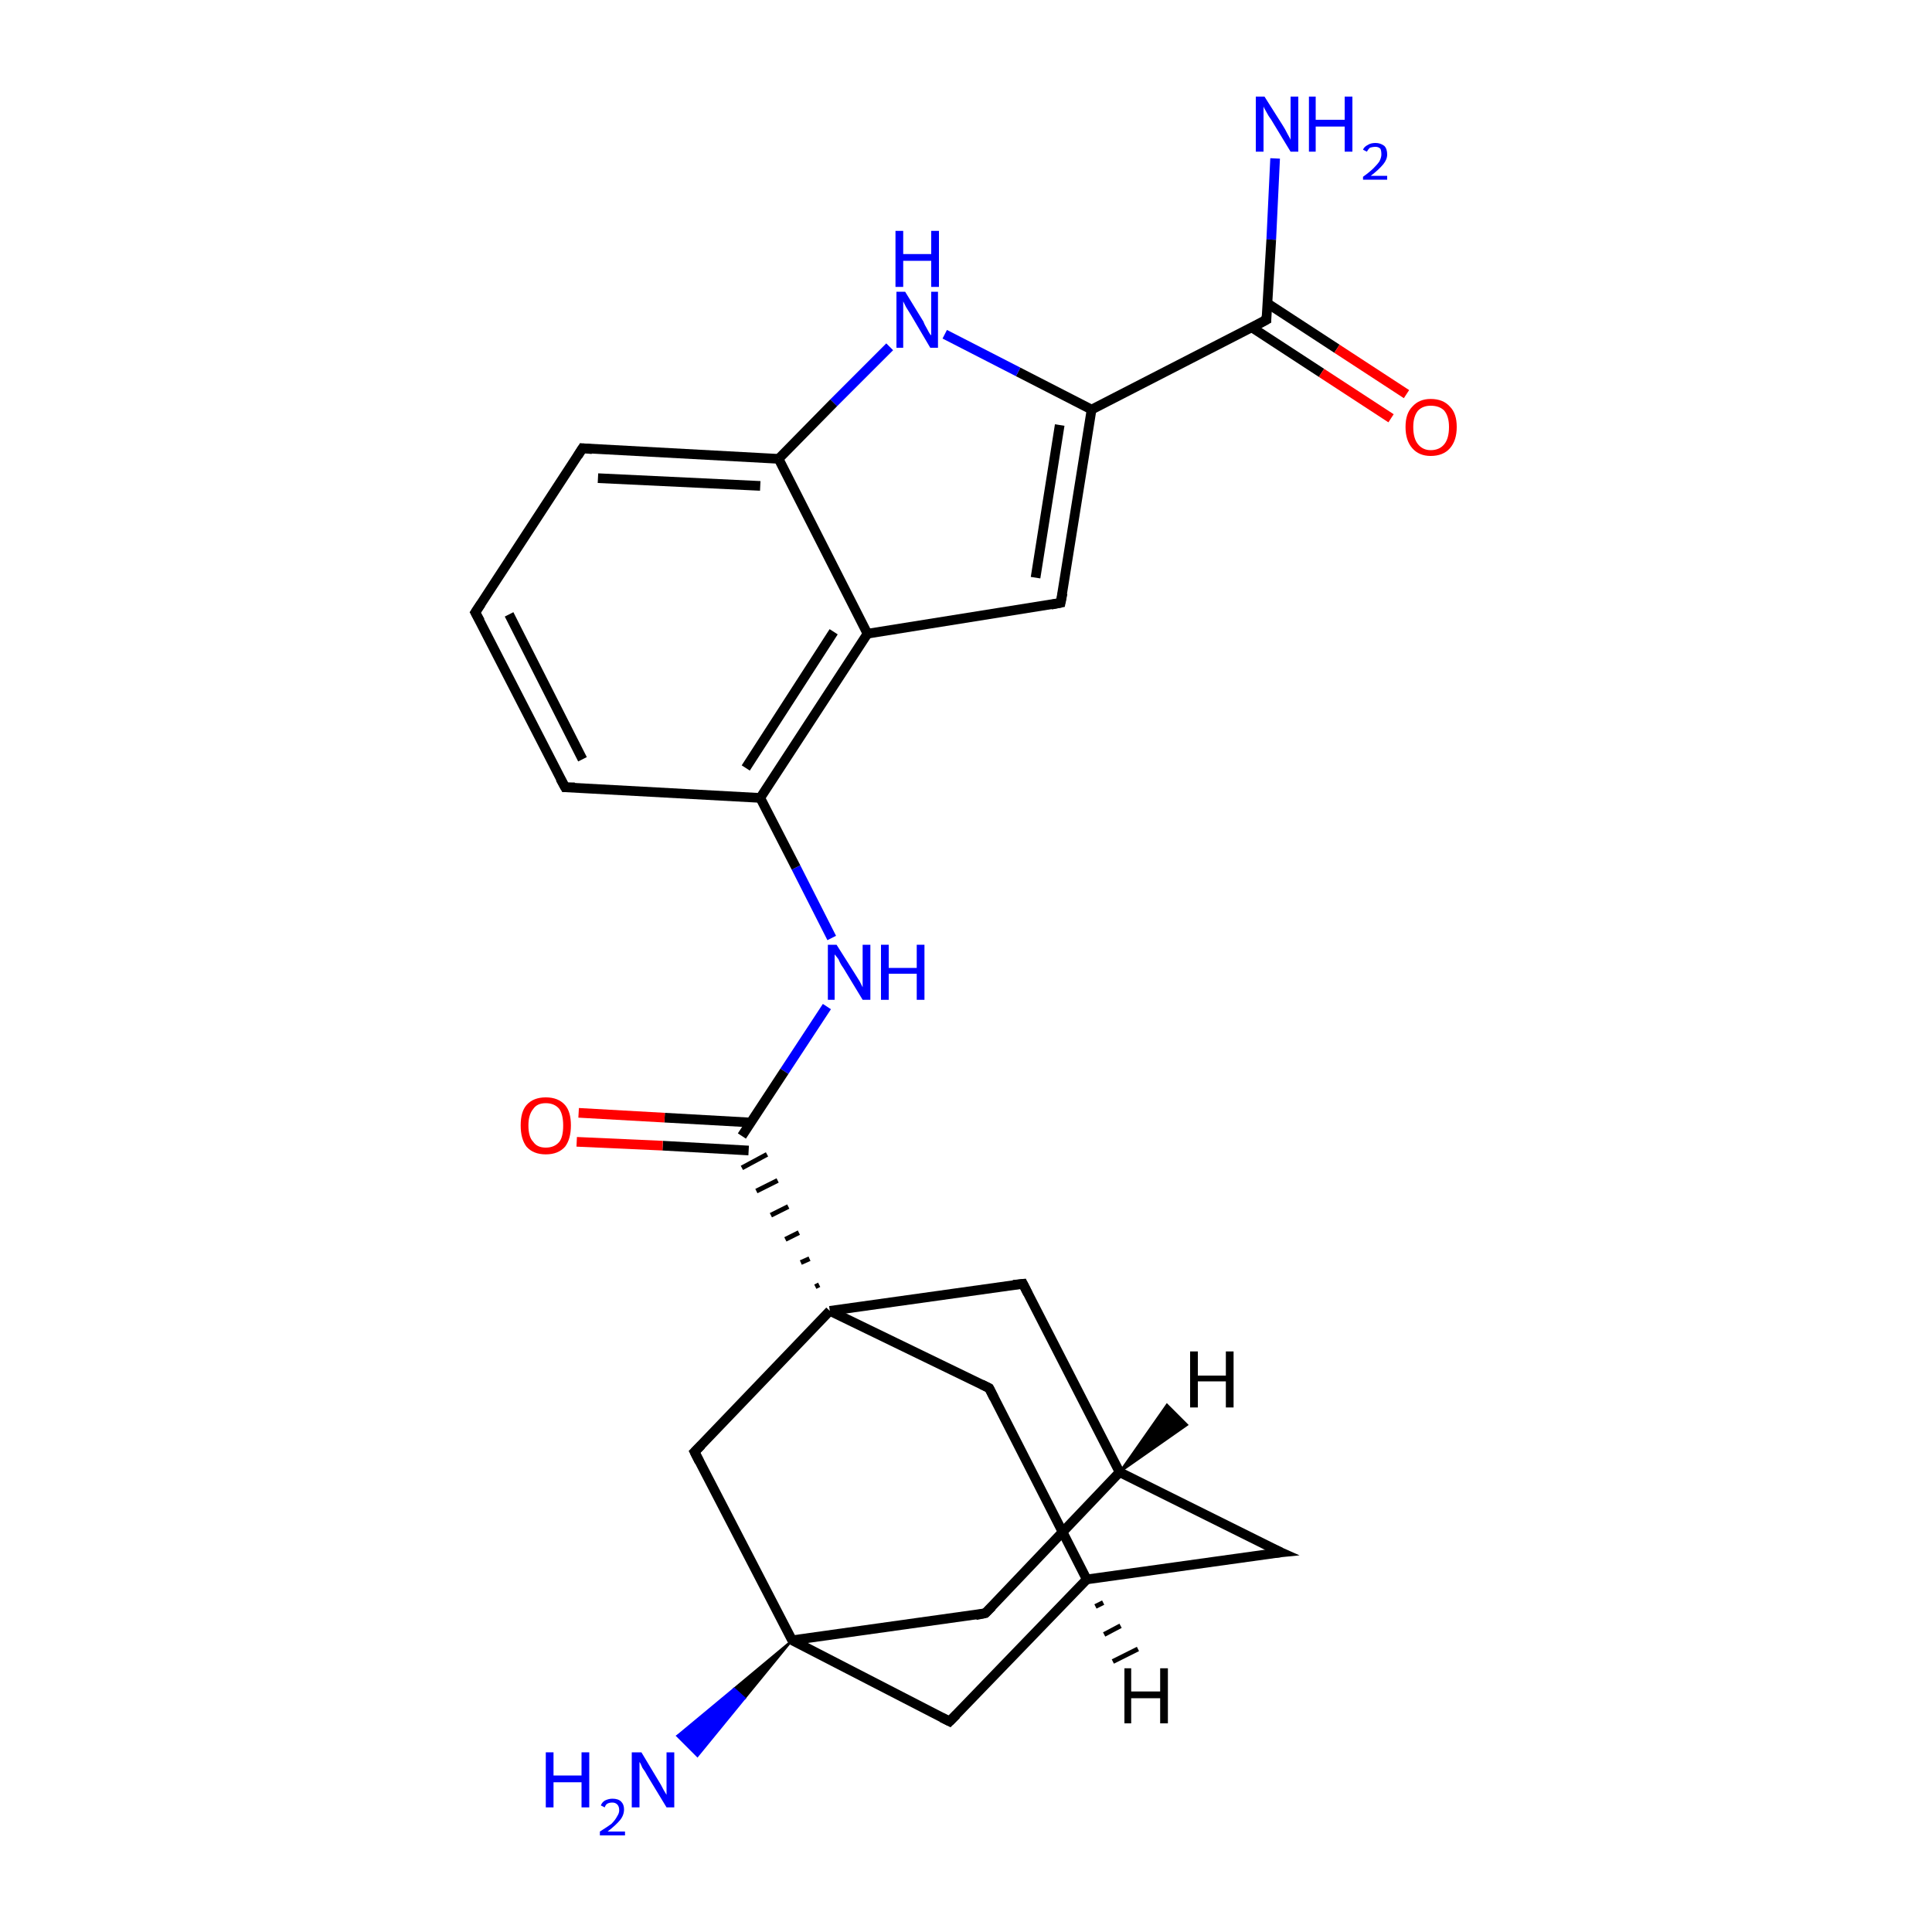 <?xml version='1.0' encoding='iso-8859-1'?>
<svg version='1.1' baseProfile='full'
              xmlns='http://www.w3.org/2000/svg'
                      xmlns:rdkit='http://www.rdkit.org/xml'
                      xmlns:xlink='http://www.w3.org/1999/xlink'
                  xml:space='preserve'
width='200px' height='200px' viewBox='0 0 200 200'>
<!-- END OF HEADER -->
<rect style='opacity:1.0;fill:#FFFFFF;stroke:none' width='200.0' height='200.0' x='0.0' y='0.0'> </rect>
<path class='bond-0 atom-16 atom-22' d='M 82.0,169.8 L 77.1,175.8 L 76.0,174.8 Z' style='fill:#000000;fill-rule:evenodd;fill-opacity:1;stroke:#000000;stroke-width:0.2px;stroke-linecap:butt;stroke-linejoin:miter;stroke-opacity:1;' />
<path class='bond-0 atom-16 atom-22' d='M 77.1,175.8 L 70.1,179.7 L 72.2,181.8 Z' style='fill:#0000FF;fill-rule:evenodd;fill-opacity:1;stroke:#0000FF;stroke-width:0.2px;stroke-linecap:butt;stroke-linejoin:miter;stroke-opacity:1;' />
<path class='bond-0 atom-16 atom-22' d='M 77.1,175.8 L 76.0,174.8 L 70.1,179.7 Z' style='fill:#0000FF;fill-rule:evenodd;fill-opacity:1;stroke:#0000FF;stroke-width:0.2px;stroke-linecap:butt;stroke-linejoin:miter;stroke-opacity:1;' />
<path class='bond-1 atom-15 atom-16' d='M 102.0,167.0 L 82.0,169.8' style='fill:none;fill-rule:evenodd;stroke:#000000;stroke-width:1.0px;stroke-linecap:butt;stroke-linejoin:miter;stroke-opacity:1' />
<path class='bond-2 atom-15 atom-14' d='M 102.0,167.0 L 115.9,152.4' style='fill:none;fill-rule:evenodd;stroke:#000000;stroke-width:1.0px;stroke-linecap:butt;stroke-linejoin:miter;stroke-opacity:1' />
<path class='bond-3 atom-16 atom-1' d='M 82.0,169.8 L 71.9,150.3' style='fill:none;fill-rule:evenodd;stroke:#000000;stroke-width:1.0px;stroke-linecap:butt;stroke-linejoin:miter;stroke-opacity:1' />
<path class='bond-4 atom-16 atom-19' d='M 82.0,169.8 L 98.3,178.2' style='fill:none;fill-rule:evenodd;stroke:#000000;stroke-width:1.0px;stroke-linecap:butt;stroke-linejoin:miter;stroke-opacity:1' />
<path class='bond-5 atom-1 atom-2' d='M 71.9,150.3 L 85.9,135.7' style='fill:none;fill-rule:evenodd;stroke:#000000;stroke-width:1.0px;stroke-linecap:butt;stroke-linejoin:miter;stroke-opacity:1' />
<path class='bond-6 atom-14 atom-13' d='M 115.9,152.4 L 105.9,132.9' style='fill:none;fill-rule:evenodd;stroke:#000000;stroke-width:1.0px;stroke-linecap:butt;stroke-linejoin:miter;stroke-opacity:1' />
<path class='bond-7 atom-14 atom-18' d='M 115.9,152.4 L 132.6,160.7' style='fill:none;fill-rule:evenodd;stroke:#000000;stroke-width:1.0px;stroke-linecap:butt;stroke-linejoin:miter;stroke-opacity:1' />
<path class='bond-8 atom-24 atom-12' d='M 132.0,16.4 L 131.6,24.8' style='fill:none;fill-rule:evenodd;stroke:#0000FF;stroke-width:1.0px;stroke-linecap:butt;stroke-linejoin:miter;stroke-opacity:1' />
<path class='bond-8 atom-24 atom-12' d='M 131.6,24.8 L 131.1,33.1' style='fill:none;fill-rule:evenodd;stroke:#000000;stroke-width:1.0px;stroke-linecap:butt;stroke-linejoin:miter;stroke-opacity:1' />
<path class='bond-9 atom-13 atom-2' d='M 105.9,132.9 L 85.9,135.7' style='fill:none;fill-rule:evenodd;stroke:#000000;stroke-width:1.0px;stroke-linecap:butt;stroke-linejoin:miter;stroke-opacity:1' />
<path class='bond-10 atom-19 atom-0' d='M 98.3,178.2 L 112.5,163.5' style='fill:none;fill-rule:evenodd;stroke:#000000;stroke-width:1.0px;stroke-linecap:butt;stroke-linejoin:miter;stroke-opacity:1' />
<path class='bond-11 atom-12 atom-10' d='M 131.1,33.1 L 113.0,42.4' style='fill:none;fill-rule:evenodd;stroke:#000000;stroke-width:1.0px;stroke-linecap:butt;stroke-linejoin:miter;stroke-opacity:1' />
<path class='bond-12 atom-12 atom-25' d='M 129.6,33.9 L 136.8,38.6' style='fill:none;fill-rule:evenodd;stroke:#000000;stroke-width:1.0px;stroke-linecap:butt;stroke-linejoin:miter;stroke-opacity:1' />
<path class='bond-12 atom-12 atom-25' d='M 136.8,38.6 L 144.0,43.3' style='fill:none;fill-rule:evenodd;stroke:#FF0000;stroke-width:1.0px;stroke-linecap:butt;stroke-linejoin:miter;stroke-opacity:1' />
<path class='bond-12 atom-12 atom-25' d='M 131.2,31.4 L 138.4,36.1' style='fill:none;fill-rule:evenodd;stroke:#000000;stroke-width:1.0px;stroke-linecap:butt;stroke-linejoin:miter;stroke-opacity:1' />
<path class='bond-12 atom-12 atom-25' d='M 138.4,36.1 L 145.6,40.8' style='fill:none;fill-rule:evenodd;stroke:#FF0000;stroke-width:1.0px;stroke-linecap:butt;stroke-linejoin:miter;stroke-opacity:1' />
<path class='bond-13 atom-11 atom-10' d='M 109.8,62.4 L 113.0,42.4' style='fill:none;fill-rule:evenodd;stroke:#000000;stroke-width:1.0px;stroke-linecap:butt;stroke-linejoin:miter;stroke-opacity:1' />
<path class='bond-13 atom-11 atom-10' d='M 107.2,59.8 L 109.7,44.0' style='fill:none;fill-rule:evenodd;stroke:#000000;stroke-width:1.0px;stroke-linecap:butt;stroke-linejoin:miter;stroke-opacity:1' />
<path class='bond-14 atom-11 atom-8' d='M 109.8,62.4 L 89.8,65.6' style='fill:none;fill-rule:evenodd;stroke:#000000;stroke-width:1.0px;stroke-linecap:butt;stroke-linejoin:miter;stroke-opacity:1' />
<path class='bond-15 atom-20 atom-7' d='M 86.1,97.1 L 82.4,89.8' style='fill:none;fill-rule:evenodd;stroke:#0000FF;stroke-width:1.0px;stroke-linecap:butt;stroke-linejoin:miter;stroke-opacity:1' />
<path class='bond-15 atom-20 atom-7' d='M 82.4,89.8 L 78.7,82.6' style='fill:none;fill-rule:evenodd;stroke:#000000;stroke-width:1.0px;stroke-linecap:butt;stroke-linejoin:miter;stroke-opacity:1' />
<path class='bond-16 atom-20 atom-3' d='M 85.6,104.2 L 81.2,110.9' style='fill:none;fill-rule:evenodd;stroke:#0000FF;stroke-width:1.0px;stroke-linecap:butt;stroke-linejoin:miter;stroke-opacity:1' />
<path class='bond-16 atom-20 atom-3' d='M 81.2,110.9 L 76.8,117.6' style='fill:none;fill-rule:evenodd;stroke:#000000;stroke-width:1.0px;stroke-linecap:butt;stroke-linejoin:miter;stroke-opacity:1' />
<path class='bond-17 atom-2 atom-3' d='M 84.8,133.0 L 84.4,133.2' style='fill:none;fill-rule:evenodd;stroke:#000000;stroke-width:0.5px;stroke-linecap:butt;stroke-linejoin:miter;stroke-opacity:1' />
<path class='bond-17 atom-2 atom-3' d='M 83.8,130.3 L 82.9,130.7' style='fill:none;fill-rule:evenodd;stroke:#000000;stroke-width:0.5px;stroke-linecap:butt;stroke-linejoin:miter;stroke-opacity:1' />
<path class='bond-17 atom-2 atom-3' d='M 82.7,127.6 L 81.3,128.3' style='fill:none;fill-rule:evenodd;stroke:#000000;stroke-width:0.5px;stroke-linecap:butt;stroke-linejoin:miter;stroke-opacity:1' />
<path class='bond-17 atom-2 atom-3' d='M 81.6,124.9 L 79.8,125.8' style='fill:none;fill-rule:evenodd;stroke:#000000;stroke-width:0.5px;stroke-linecap:butt;stroke-linejoin:miter;stroke-opacity:1' />
<path class='bond-17 atom-2 atom-3' d='M 80.5,122.2 L 78.3,123.3' style='fill:none;fill-rule:evenodd;stroke:#000000;stroke-width:0.5px;stroke-linecap:butt;stroke-linejoin:miter;stroke-opacity:1' />
<path class='bond-17 atom-2 atom-3' d='M 79.4,119.5 L 76.8,120.9' style='fill:none;fill-rule:evenodd;stroke:#000000;stroke-width:0.5px;stroke-linecap:butt;stroke-linejoin:miter;stroke-opacity:1' />
<path class='bond-18 atom-2 atom-17' d='M 85.9,135.7 L 102.4,143.7' style='fill:none;fill-rule:evenodd;stroke:#000000;stroke-width:1.0px;stroke-linecap:butt;stroke-linejoin:miter;stroke-opacity:1' />
<path class='bond-19 atom-10 atom-23' d='M 113.0,42.4 L 105.4,38.5' style='fill:none;fill-rule:evenodd;stroke:#000000;stroke-width:1.0px;stroke-linecap:butt;stroke-linejoin:miter;stroke-opacity:1' />
<path class='bond-19 atom-10 atom-23' d='M 105.4,38.5 L 97.8,34.6' style='fill:none;fill-rule:evenodd;stroke:#0000FF;stroke-width:1.0px;stroke-linecap:butt;stroke-linejoin:miter;stroke-opacity:1' />
<path class='bond-20 atom-8 atom-7' d='M 89.8,65.6 L 78.7,82.6' style='fill:none;fill-rule:evenodd;stroke:#000000;stroke-width:1.0px;stroke-linecap:butt;stroke-linejoin:miter;stroke-opacity:1' />
<path class='bond-20 atom-8 atom-7' d='M 86.3,65.4 L 77.2,79.5' style='fill:none;fill-rule:evenodd;stroke:#000000;stroke-width:1.0px;stroke-linecap:butt;stroke-linejoin:miter;stroke-opacity:1' />
<path class='bond-21 atom-8 atom-9' d='M 89.8,65.6 L 80.6,47.5' style='fill:none;fill-rule:evenodd;stroke:#000000;stroke-width:1.0px;stroke-linecap:butt;stroke-linejoin:miter;stroke-opacity:1' />
<path class='bond-22 atom-7 atom-4' d='M 78.7,82.6 L 58.5,81.5' style='fill:none;fill-rule:evenodd;stroke:#000000;stroke-width:1.0px;stroke-linecap:butt;stroke-linejoin:miter;stroke-opacity:1' />
<path class='bond-23 atom-18 atom-0' d='M 132.6,160.7 L 112.5,163.5' style='fill:none;fill-rule:evenodd;stroke:#000000;stroke-width:1.0px;stroke-linecap:butt;stroke-linejoin:miter;stroke-opacity:1' />
<path class='bond-24 atom-3 atom-21' d='M 77.7,116.2 L 68.8,115.7' style='fill:none;fill-rule:evenodd;stroke:#000000;stroke-width:1.0px;stroke-linecap:butt;stroke-linejoin:miter;stroke-opacity:1' />
<path class='bond-24 atom-3 atom-21' d='M 68.8,115.7 L 59.9,115.2' style='fill:none;fill-rule:evenodd;stroke:#FF0000;stroke-width:1.0px;stroke-linecap:butt;stroke-linejoin:miter;stroke-opacity:1' />
<path class='bond-24 atom-3 atom-21' d='M 77.5,119.1 L 68.6,118.6' style='fill:none;fill-rule:evenodd;stroke:#000000;stroke-width:1.0px;stroke-linecap:butt;stroke-linejoin:miter;stroke-opacity:1' />
<path class='bond-24 atom-3 atom-21' d='M 68.6,118.6 L 59.7,118.2' style='fill:none;fill-rule:evenodd;stroke:#FF0000;stroke-width:1.0px;stroke-linecap:butt;stroke-linejoin:miter;stroke-opacity:1' />
<path class='bond-25 atom-23 atom-9' d='M 92.1,35.9 L 86.3,41.7' style='fill:none;fill-rule:evenodd;stroke:#0000FF;stroke-width:1.0px;stroke-linecap:butt;stroke-linejoin:miter;stroke-opacity:1' />
<path class='bond-25 atom-23 atom-9' d='M 86.3,41.7 L 80.6,47.5' style='fill:none;fill-rule:evenodd;stroke:#000000;stroke-width:1.0px;stroke-linecap:butt;stroke-linejoin:miter;stroke-opacity:1' />
<path class='bond-26 atom-9 atom-6' d='M 80.6,47.5 L 60.3,46.4' style='fill:none;fill-rule:evenodd;stroke:#000000;stroke-width:1.0px;stroke-linecap:butt;stroke-linejoin:miter;stroke-opacity:1' />
<path class='bond-26 atom-9 atom-6' d='M 78.7,50.3 L 61.9,49.5' style='fill:none;fill-rule:evenodd;stroke:#000000;stroke-width:1.0px;stroke-linecap:butt;stroke-linejoin:miter;stroke-opacity:1' />
<path class='bond-27 atom-4 atom-5' d='M 58.5,81.5 L 49.2,63.4' style='fill:none;fill-rule:evenodd;stroke:#000000;stroke-width:1.0px;stroke-linecap:butt;stroke-linejoin:miter;stroke-opacity:1' />
<path class='bond-27 atom-4 atom-5' d='M 60.3,78.6 L 52.7,63.6' style='fill:none;fill-rule:evenodd;stroke:#000000;stroke-width:1.0px;stroke-linecap:butt;stroke-linejoin:miter;stroke-opacity:1' />
<path class='bond-28 atom-0 atom-17' d='M 112.5,163.5 L 102.4,143.7' style='fill:none;fill-rule:evenodd;stroke:#000000;stroke-width:1.0px;stroke-linecap:butt;stroke-linejoin:miter;stroke-opacity:1' />
<path class='bond-29 atom-5 atom-6' d='M 49.2,63.4 L 60.3,46.4' style='fill:none;fill-rule:evenodd;stroke:#000000;stroke-width:1.0px;stroke-linecap:butt;stroke-linejoin:miter;stroke-opacity:1' />
<path class='bond-30 atom-0 atom-26' d='M 114.2,165.9 L 113.4,166.3' style='fill:none;fill-rule:evenodd;stroke:#000000;stroke-width:0.5px;stroke-linecap:butt;stroke-linejoin:miter;stroke-opacity:1' />
<path class='bond-30 atom-0 atom-26' d='M 116.0,168.3 L 114.3,169.2' style='fill:none;fill-rule:evenodd;stroke:#000000;stroke-width:0.5px;stroke-linecap:butt;stroke-linejoin:miter;stroke-opacity:1' />
<path class='bond-30 atom-0 atom-26' d='M 117.8,170.7 L 115.2,172.0' style='fill:none;fill-rule:evenodd;stroke:#000000;stroke-width:0.5px;stroke-linecap:butt;stroke-linejoin:miter;stroke-opacity:1' />
<path class='bond-31 atom-14 atom-27' d='M 115.9,152.4 L 120.8,145.4 L 122.9,147.5 Z' style='fill:#000000;fill-rule:evenodd;fill-opacity:1;stroke:#000000;stroke-width:0.2px;stroke-linecap:butt;stroke-linejoin:miter;stroke-opacity:1;' />
<path d='M 72.4,151.3 L 71.9,150.3 L 72.6,149.6' style='fill:none;stroke:#000000;stroke-width:1.0px;stroke-linecap:butt;stroke-linejoin:miter;stroke-opacity:1;' />
<path d='M 59.5,81.5 L 58.5,81.5 L 58.0,80.6' style='fill:none;stroke:#000000;stroke-width:1.0px;stroke-linecap:butt;stroke-linejoin:miter;stroke-opacity:1;' />
<path d='M 49.7,64.3 L 49.2,63.4 L 49.8,62.5' style='fill:none;stroke:#000000;stroke-width:1.0px;stroke-linecap:butt;stroke-linejoin:miter;stroke-opacity:1;' />
<path d='M 61.3,46.5 L 60.3,46.4 L 59.8,47.2' style='fill:none;stroke:#000000;stroke-width:1.0px;stroke-linecap:butt;stroke-linejoin:miter;stroke-opacity:1;' />
<path d='M 110.0,61.4 L 109.8,62.4 L 108.8,62.6' style='fill:none;stroke:#000000;stroke-width:1.0px;stroke-linecap:butt;stroke-linejoin:miter;stroke-opacity:1;' />
<path d='M 131.1,32.7 L 131.1,33.1 L 130.2,33.6' style='fill:none;stroke:#000000;stroke-width:1.0px;stroke-linecap:butt;stroke-linejoin:miter;stroke-opacity:1;' />
<path d='M 106.4,133.9 L 105.9,132.9 L 104.9,133.0' style='fill:none;stroke:#000000;stroke-width:1.0px;stroke-linecap:butt;stroke-linejoin:miter;stroke-opacity:1;' />
<path d='M 101.0,167.2 L 102.0,167.0 L 102.7,166.3' style='fill:none;stroke:#000000;stroke-width:1.0px;stroke-linecap:butt;stroke-linejoin:miter;stroke-opacity:1;' />
<path d='M 101.6,143.3 L 102.4,143.7 L 102.9,144.7' style='fill:none;stroke:#000000;stroke-width:1.0px;stroke-linecap:butt;stroke-linejoin:miter;stroke-opacity:1;' />
<path d='M 131.7,160.3 L 132.6,160.7 L 131.6,160.8' style='fill:none;stroke:#000000;stroke-width:1.0px;stroke-linecap:butt;stroke-linejoin:miter;stroke-opacity:1;' />
<path d='M 97.5,177.8 L 98.3,178.2 L 99.0,177.5' style='fill:none;stroke:#000000;stroke-width:1.0px;stroke-linecap:butt;stroke-linejoin:miter;stroke-opacity:1;' />
<path class='atom-20' d='M 86.6 97.8
L 88.5 100.8
Q 88.7 101.1, 89.0 101.6
Q 89.3 102.2, 89.3 102.2
L 89.3 97.8
L 90.1 97.8
L 90.1 103.5
L 89.3 103.5
L 87.3 100.2
Q 87.0 99.8, 86.8 99.3
Q 86.5 98.9, 86.4 98.8
L 86.4 103.5
L 85.7 103.5
L 85.7 97.8
L 86.6 97.8
' fill='#0000FF'/>
<path class='atom-20' d='M 91.2 97.8
L 92.0 97.8
L 92.0 100.2
L 94.9 100.2
L 94.9 97.8
L 95.7 97.8
L 95.7 103.5
L 94.9 103.5
L 94.9 100.8
L 92.0 100.8
L 92.0 103.5
L 91.2 103.5
L 91.2 97.8
' fill='#0000FF'/>
<path class='atom-21' d='M 53.9 116.5
Q 53.9 115.1, 54.5 114.4
Q 55.2 113.6, 56.5 113.6
Q 57.8 113.6, 58.5 114.4
Q 59.1 115.1, 59.1 116.5
Q 59.1 117.9, 58.5 118.7
Q 57.8 119.5, 56.5 119.5
Q 55.2 119.5, 54.5 118.7
Q 53.9 117.9, 53.9 116.5
M 56.5 118.8
Q 57.4 118.8, 57.9 118.2
Q 58.3 117.7, 58.3 116.5
Q 58.3 115.4, 57.9 114.8
Q 57.4 114.2, 56.5 114.2
Q 55.6 114.2, 55.2 114.8
Q 54.7 115.4, 54.7 116.5
Q 54.7 117.7, 55.2 118.2
Q 55.6 118.8, 56.5 118.8
' fill='#FF0000'/>
<path class='atom-22' d='M 56.5 181.4
L 57.3 181.4
L 57.3 183.8
L 60.2 183.8
L 60.2 181.4
L 61.0 181.4
L 61.0 187.1
L 60.2 187.1
L 60.2 184.5
L 57.3 184.5
L 57.3 187.1
L 56.5 187.1
L 56.5 181.4
' fill='#0000FF'/>
<path class='atom-22' d='M 62.2 186.9
Q 62.3 186.6, 62.6 186.4
Q 63.0 186.2, 63.4 186.2
Q 64.0 186.2, 64.3 186.5
Q 64.6 186.8, 64.6 187.3
Q 64.6 187.9, 64.2 188.4
Q 63.8 188.9, 62.9 189.6
L 64.7 189.6
L 64.7 190.0
L 62.1 190.0
L 62.1 189.6
Q 62.9 189.1, 63.3 188.8
Q 63.7 188.4, 63.9 188.0
Q 64.1 187.7, 64.1 187.4
Q 64.1 187.0, 63.9 186.8
Q 63.7 186.6, 63.4 186.6
Q 63.1 186.6, 62.9 186.7
Q 62.7 186.8, 62.6 187.1
L 62.2 186.9
' fill='#0000FF'/>
<path class='atom-22' d='M 66.4 181.4
L 68.2 184.4
Q 68.4 184.7, 68.7 185.3
Q 69.0 185.8, 69.0 185.8
L 69.0 181.4
L 69.8 181.4
L 69.8 187.1
L 69.0 187.1
L 67.0 183.8
Q 66.8 183.4, 66.5 183.0
Q 66.3 182.5, 66.2 182.4
L 66.2 187.1
L 65.4 187.1
L 65.4 181.4
L 66.4 181.4
' fill='#0000FF'/>
<path class='atom-23' d='M 93.7 30.2
L 95.6 33.3
Q 95.7 33.6, 96.0 34.1
Q 96.3 34.7, 96.4 34.7
L 96.4 30.2
L 97.1 30.2
L 97.1 36.0
L 96.3 36.0
L 94.3 32.6
Q 94.1 32.3, 93.8 31.8
Q 93.6 31.4, 93.5 31.2
L 93.5 36.0
L 92.8 36.0
L 92.8 30.2
L 93.7 30.2
' fill='#0000FF'/>
<path class='atom-23' d='M 92.7 23.9
L 93.5 23.9
L 93.5 26.3
L 96.4 26.3
L 96.4 23.9
L 97.2 23.9
L 97.2 29.7
L 96.4 29.7
L 96.4 27.0
L 93.5 27.0
L 93.5 29.7
L 92.7 29.7
L 92.7 23.9
' fill='#0000FF'/>
<path class='atom-24' d='M 130.9 10.0
L 132.8 13.0
Q 133.0 13.3, 133.3 13.9
Q 133.6 14.4, 133.6 14.5
L 133.6 10.0
L 134.4 10.0
L 134.4 15.7
L 133.6 15.7
L 131.6 12.4
Q 131.3 12.0, 131.1 11.6
Q 130.8 11.1, 130.8 11.0
L 130.8 15.7
L 130.0 15.7
L 130.0 10.0
L 130.9 10.0
' fill='#0000FF'/>
<path class='atom-24' d='M 135.5 10.0
L 136.2 10.0
L 136.2 12.4
L 139.2 12.4
L 139.2 10.0
L 140.0 10.0
L 140.0 15.7
L 139.2 15.7
L 139.2 13.1
L 136.2 13.1
L 136.2 15.7
L 135.5 15.7
L 135.5 10.0
' fill='#0000FF'/>
<path class='atom-24' d='M 141.1 15.5
Q 141.2 15.2, 141.6 15.0
Q 141.9 14.8, 142.4 14.8
Q 142.9 14.8, 143.3 15.1
Q 143.6 15.4, 143.6 16.0
Q 143.6 16.5, 143.2 17.0
Q 142.7 17.6, 141.9 18.2
L 143.6 18.2
L 143.6 18.6
L 141.1 18.6
L 141.1 18.3
Q 141.8 17.8, 142.2 17.4
Q 142.6 17.0, 142.8 16.7
Q 143.0 16.3, 143.0 16.0
Q 143.0 15.6, 142.9 15.4
Q 142.7 15.2, 142.4 15.2
Q 142.1 15.2, 141.8 15.3
Q 141.6 15.5, 141.5 15.7
L 141.1 15.5
' fill='#0000FF'/>
<path class='atom-25' d='M 145.5 44.2
Q 145.5 42.8, 146.2 42.1
Q 146.9 41.3, 148.1 41.3
Q 149.4 41.3, 150.1 42.1
Q 150.8 42.8, 150.8 44.2
Q 150.8 45.6, 150.1 46.4
Q 149.4 47.2, 148.1 47.2
Q 146.9 47.2, 146.2 46.4
Q 145.5 45.6, 145.5 44.2
M 148.1 46.6
Q 149.0 46.6, 149.5 46.0
Q 150.0 45.4, 150.0 44.2
Q 150.0 43.1, 149.5 42.5
Q 149.0 42.0, 148.1 42.0
Q 147.3 42.0, 146.8 42.5
Q 146.3 43.1, 146.3 44.2
Q 146.3 45.4, 146.8 46.0
Q 147.3 46.6, 148.1 46.6
' fill='#FF0000'/>
<path class='atom-26' d='M 116.4 172.7
L 117.1 172.7
L 117.1 175.1
L 120.1 175.1
L 120.1 172.7
L 120.9 172.7
L 120.9 178.4
L 120.1 178.4
L 120.1 175.8
L 117.1 175.8
L 117.1 178.4
L 116.4 178.4
L 116.4 172.7
' fill='#000000'/>
<path class='atom-27' d='M 123.2 139.9
L 124.0 139.9
L 124.0 142.4
L 126.9 142.4
L 126.9 139.9
L 127.7 139.9
L 127.7 145.7
L 126.9 145.7
L 126.9 143.0
L 124.0 143.0
L 124.0 145.7
L 123.2 145.7
L 123.2 139.9
' fill='#000000'/>
</svg>

